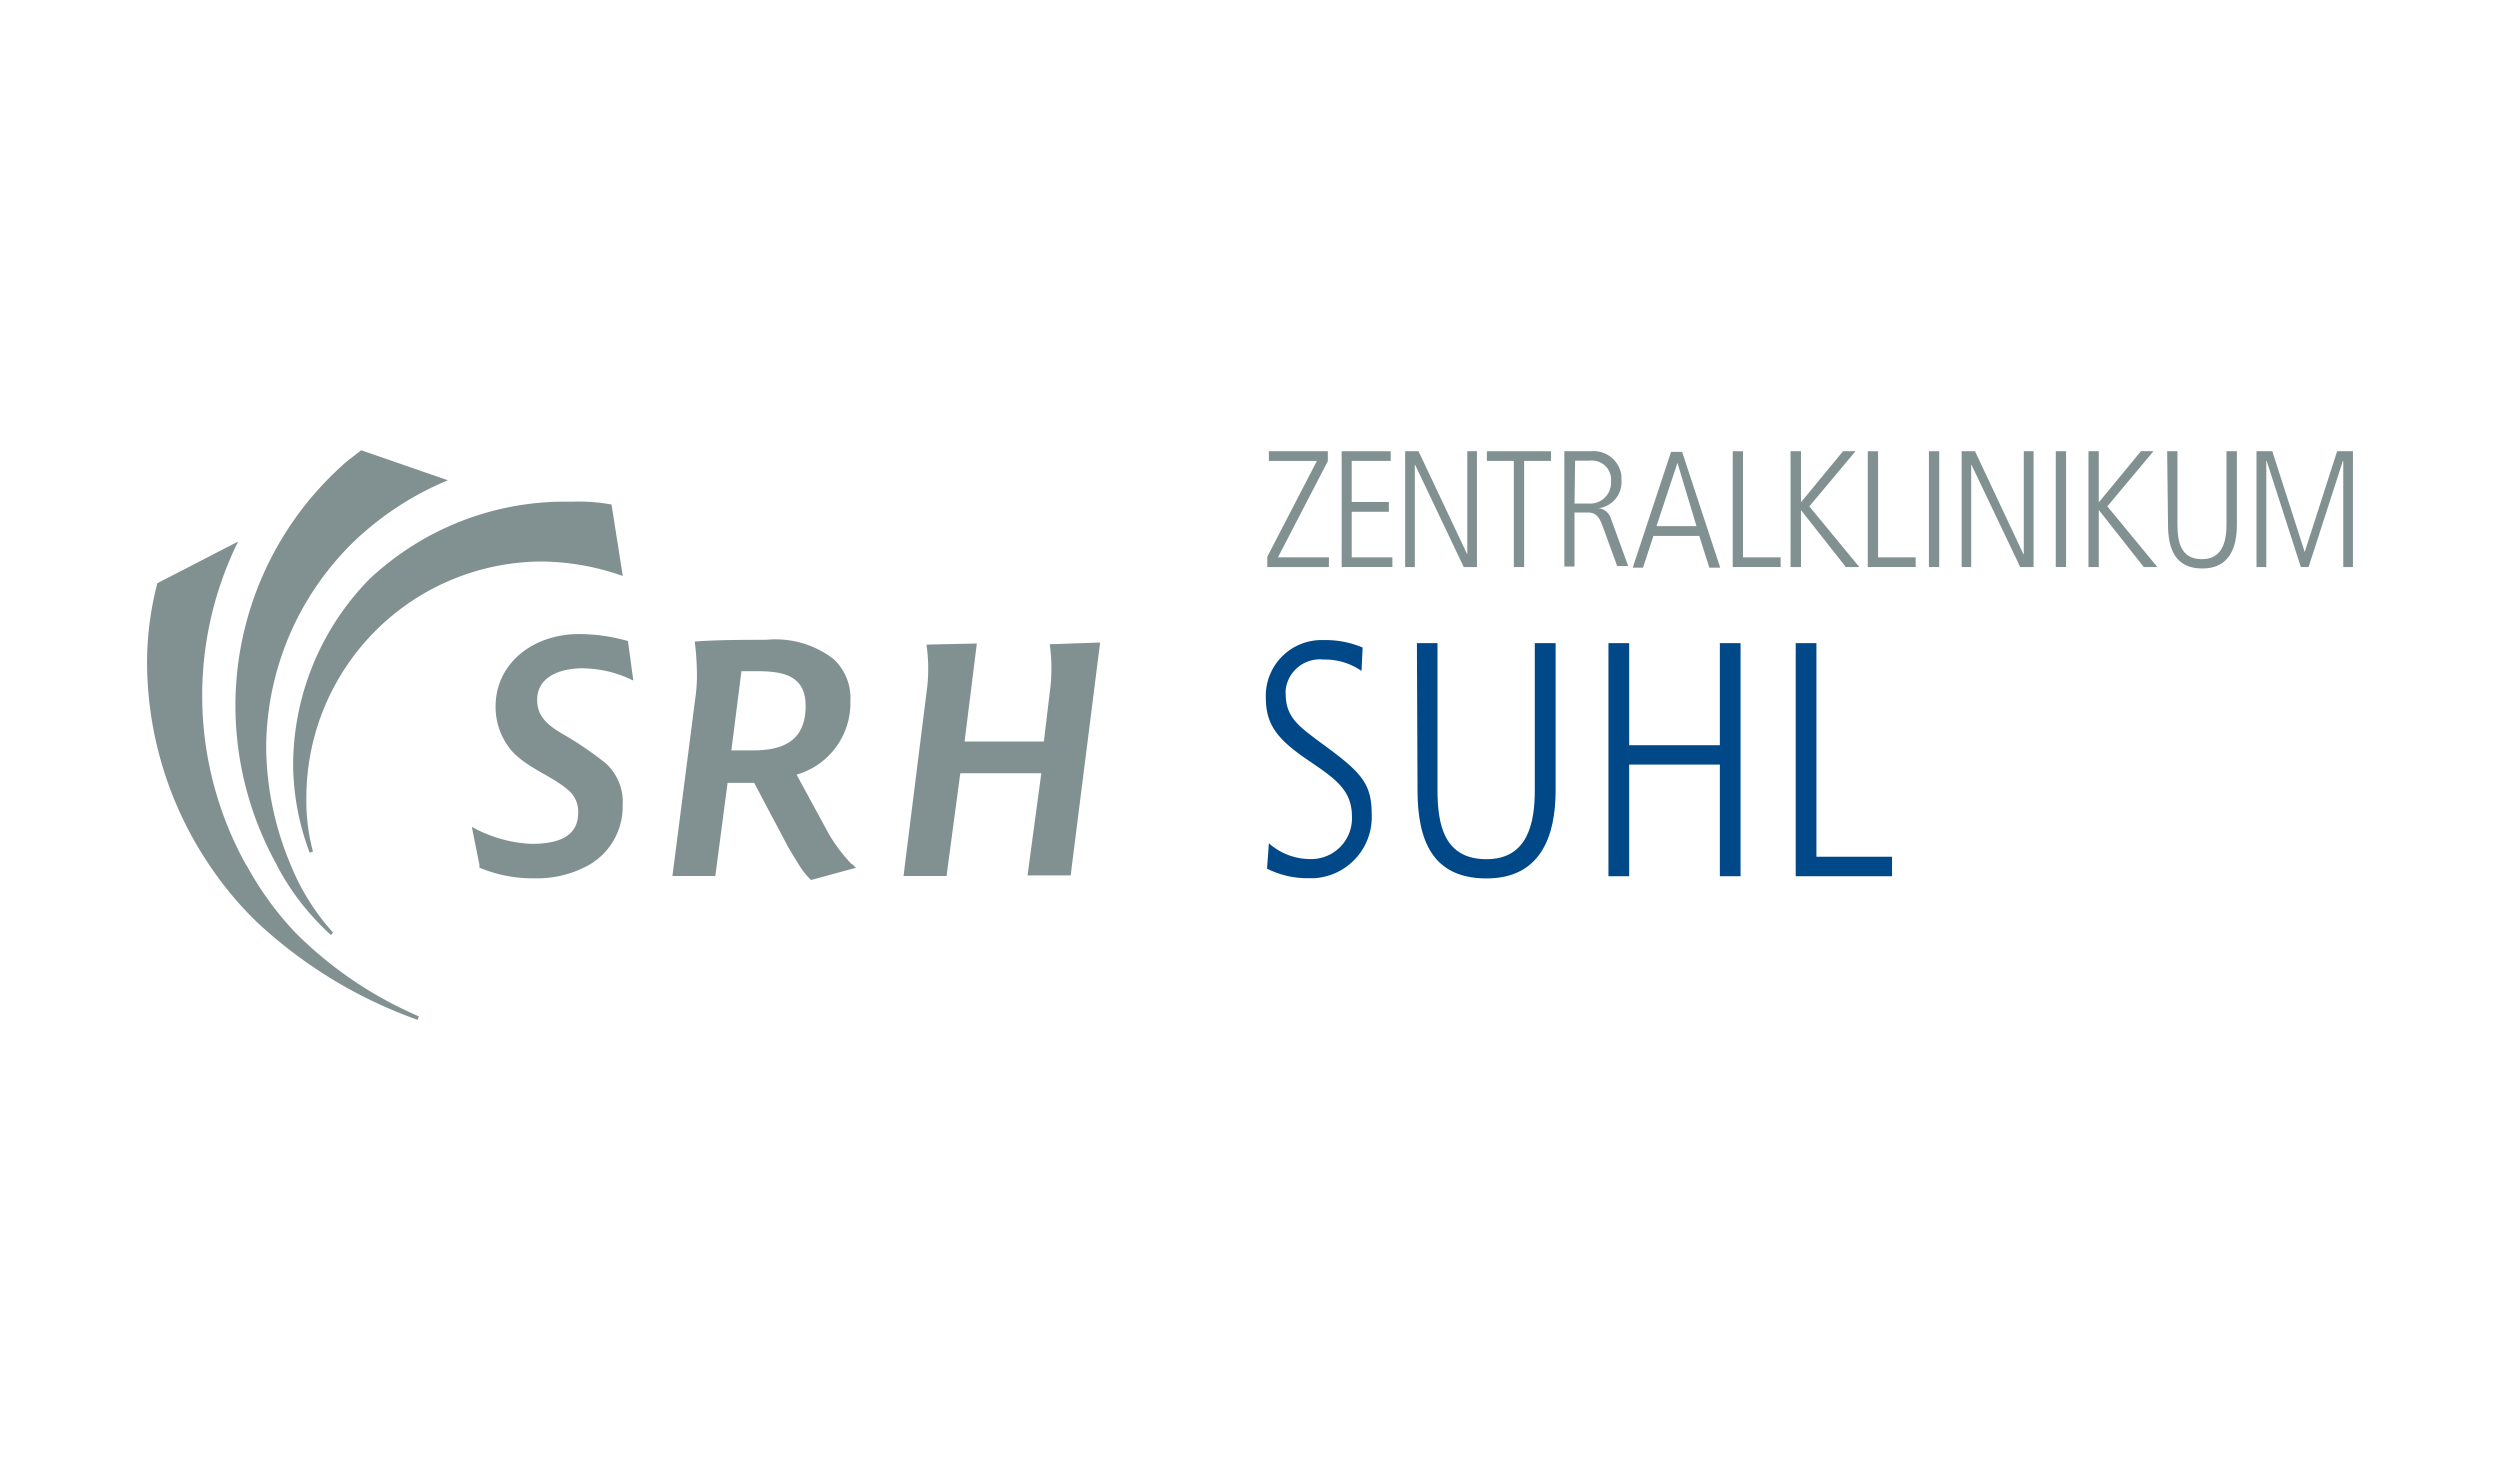 <svg id="Ebene_1" data-name="Ebene 1" xmlns="http://www.w3.org/2000/svg" width="204" height="120" viewBox="0 0 204 120"><title>client-srh-zentralklinikum-suhl</title><path d="M23.92,62.58a20.79,20.79,0,0,0,1.35,7l.27-.09A15.89,15.89,0,0,1,25,65.12a19.28,19.28,0,0,1,19.16-19.3A20.33,20.33,0,0,1,50.82,47l-.92-5.83a14.92,14.92,0,0,0-3.27-.23,23.29,23.29,0,0,0-16.51,6.34,21.74,21.74,0,0,0-6.2,15.32" fill="#819191"/><path d="M85.66,52.57a14.44,14.44,0,0,1,0,3.94l-.48,4H78.71l1-8-4.11.09a13.69,13.69,0,0,1,0,3.94L73.84,70.57l-.11.91h3.51l.12-.91,1-7.47h6.61l-1,7.42-.12.91h3.52l.11-.91,2.29-18.09Z" fill="#819191"/><path d="M47.68,54.54a9.33,9.33,0,0,1,4,1l-.44-3.23a14.48,14.48,0,0,0-4-.57c-3.76,0-6.8,2.4-6.8,5.91a5.54,5.54,0,0,0,1.35,3.66c1.35,1.44,3.28,2,4.66,3.23a2.29,2.29,0,0,1,.73,1.78c0,2.06-1.83,2.54-3.82,2.54a11,11,0,0,1-4.86-1.39l.62,3.1v.23a11.13,11.13,0,0,0,4.44.87,8.7,8.7,0,0,0,4.52-1.1,5.49,5.49,0,0,0,2.73-4.87,4.24,4.24,0,0,0-1.4-3.43,28,28,0,0,0-3.71-2.5c-1.1-.68-1.87-1.39-1.87-2.65,0-1.72,1.55-2.59,3.8-2.59" fill="#819191"/><path d="M22.57,70.57A20.55,20.55,0,0,0,27,76.29l.18-.19a18.6,18.6,0,0,1-3.46-5.53,25.2,25.2,0,0,1-2-9.53,23.57,23.57,0,0,1,7.16-16.85,24.87,24.87,0,0,1,7.67-5l-7.08-2.45c-.34.29-1.16.87-1.55,1.25a26.38,26.38,0,0,0-8.7,20.27,26.79,26.79,0,0,0,3.37,12.32" fill="#819191"/><path d="M20.08,70.57h0a28.42,28.42,0,0,1-.65-26.38l-6.59,3.4A25.74,25.74,0,0,0,12,54.24a29.72,29.72,0,0,0,5.07,16.33,28.69,28.69,0,0,0,3.87,4.65,37.68,37.68,0,0,0,13.14,8l.09-.29A32.16,32.16,0,0,1,24.1,76.1a26,26,0,0,1-4-5.53" fill="#819191"/><path d="M61.51,61.23H59.68l.82-6.46h1.24c2.17,0,4,.34,4,2.84,0,2.75-1.73,3.62-4.23,3.62m8,9.3a13.08,13.08,0,0,1-1.86-2.45L65,63.21a6.07,6.07,0,0,0,4.39-6A4.34,4.34,0,0,0,68,53.76a7.78,7.78,0,0,0-5.49-1.55c-2,0-3.9,0-5.82.14a22.44,22.44,0,0,1,.18,2.84,11.6,11.6,0,0,1-.09,1.44L54.87,71.48h3.5l1-7.6h2.17L64.25,69c.29.53.6,1,.93,1.55a6.29,6.29,0,0,0,1,1.26l3.67-1-.36-.34" fill="#819191"/><path d="M103.54,68.81a5.1,5.1,0,0,0,3.35,1.29,3.33,3.33,0,0,0,3.43-3.21v-.22c0-2.2-1.31-3.1-3.6-4.65-2.64-1.79-3.43-3-3.43-5.14a4.55,4.55,0,0,1,4.44-4.65h.46a7.65,7.65,0,0,1,3,.61l-.09,1.91a5.21,5.21,0,0,0-3.1-.93,2.8,2.8,0,0,0-3.09,2.49,2.72,2.72,0,0,0,0,.28c0,1.88,1,2.61,2.6,3.82,3.38,2.47,4.42,3.33,4.42,6a5,5,0,0,1-4.66,5.25h-.42a7.28,7.28,0,0,1-3.46-.78Z" fill="#004888"/><path d="M115.62,52.48h1.68v12c0,2.85.56,5.63,4,5.63s3.94-3.1,3.94-5.63v-12h1.7v12c0,3.77-1.23,7.2-5.64,7.2s-5.63-3.1-5.63-7.2Z" fill="#004888"/><polygon points="131.25 52.48 132.94 52.48 132.94 60.81 140.34 60.81 140.34 52.48 142.03 52.48 142.03 71.5 140.34 71.5 140.34 62.39 132.94 62.39 132.94 71.5 131.25 71.5 131.25 52.48" fill="#004888"/><polygon points="146.53 52.48 148.22 52.48 148.22 69.91 154.39 69.91 154.39 71.5 146.53 71.5 146.53 52.48" fill="#004888"/><polygon points="103.41 45.43 107.46 37.61 103.54 37.61 103.54 36.82 108.35 36.82 108.35 37.63 104.28 45.48 108.44 45.48 108.44 46.27 103.41 46.27 103.41 45.43" fill="#819191"/><polygon points="109.48 36.82 113.48 36.82 113.48 37.61 110.3 37.61 110.3 40.96 113.33 40.96 113.33 41.76 110.3 41.76 110.3 45.48 113.62 45.48 113.62 46.27 109.48 46.27 109.48 36.82" fill="#819191"/><polygon points="114.66 36.82 115.75 36.82 119.72 45.22 119.73 45.22 119.73 36.82 120.52 36.82 120.52 46.27 119.44 46.27 115.48 37.94 115.45 37.94 115.45 46.27 114.66 46.27 114.66 36.82" fill="#819191"/><polygon points="121.33 36.82 126.56 36.82 126.56 37.61 124.37 37.61 124.37 46.27 123.53 46.27 123.53 37.61 121.33 37.61 121.33 36.82" fill="#819191"/><path d="M128.48,41.09h1.15a1.71,1.71,0,0,0,1.83-1.58,1,1,0,0,0,0-.24,1.55,1.55,0,0,0-1.41-1.68,2,2,0,0,0-.42,0h-1.1Zm-.83-4.27h2.17a2.29,2.29,0,0,1,2.49,2c0,.12,0,.24,0,.36a2.14,2.14,0,0,1-1.87,2.29h0a1.19,1.19,0,0,1,1,.81l1.42,3.91h-.9L130.8,43c-.3-.85-.58-1.18-1.25-1.18h-1.07v4.41h-.83Z" fill="#819191"/><path d="M135.17,42.93h3.26l-1.55-5.16h0Zm1.19-6.06h.9l3.11,9.45h-.89l-.82-2.59h-3.74l-.85,2.59h-.84Z" fill="#819191"/><polygon points="141.39 36.82 142.23 36.82 142.23 45.48 145.3 45.48 145.3 46.27 141.39 46.27 141.39 36.82" fill="#819191"/><polygon points="146.11 36.82 146.96 36.82 146.96 40.96 146.98 40.96 150.39 36.82 151.41 36.82 147.64 41.32 151.72 46.27 150.62 46.27 146.98 41.65 146.96 41.65 146.96 46.27 146.11 46.27 146.11 36.82" fill="#819191"/><polygon points="152.41 36.82 153.25 36.82 153.25 45.48 156.32 45.48 156.32 46.27 152.41 46.27 152.41 36.82" fill="#819191"/><rect x="157.4" y="36.82" width="0.84" height="9.45" fill="#819191"/><polygon points="160.07 36.82 161.16 36.82 165.11 45.22 165.14 45.22 165.14 36.82 165.94 36.82 165.94 46.27 164.85 46.27 160.88 37.94 160.85 37.94 160.85 46.27 160.07 46.27 160.07 36.82" fill="#819191"/><rect x="167.75" y="36.82" width="0.84" height="9.45" fill="#819191"/><polygon points="170.42 36.82 171.26 36.82 171.26 40.96 171.29 40.96 174.7 36.82 175.72 36.82 171.96 41.32 176.04 46.27 174.93 46.27 171.29 41.65 171.26 41.65 171.26 46.27 170.42 46.27 170.42 36.82" fill="#819191"/><path d="M176.84,36.82h.84v6c0,1.41.28,2.81,2,2.81s2-1.55,2-2.81v-6h.85v6c0,1.87-.62,3.57-2.81,3.57s-2.81-1.55-2.81-3.57Z" fill="#819191"/><polygon points="184.13 36.82 185.42 36.82 188.06 45.03 188.07 45.03 190.71 36.82 192 36.82 192 46.27 191.21 46.27 191.21 37.61 191.18 37.61 188.38 46.27 187.75 46.27 184.96 37.61 184.93 37.61 184.93 46.27 184.13 46.27 184.13 36.82" fill="#819191"/></svg>